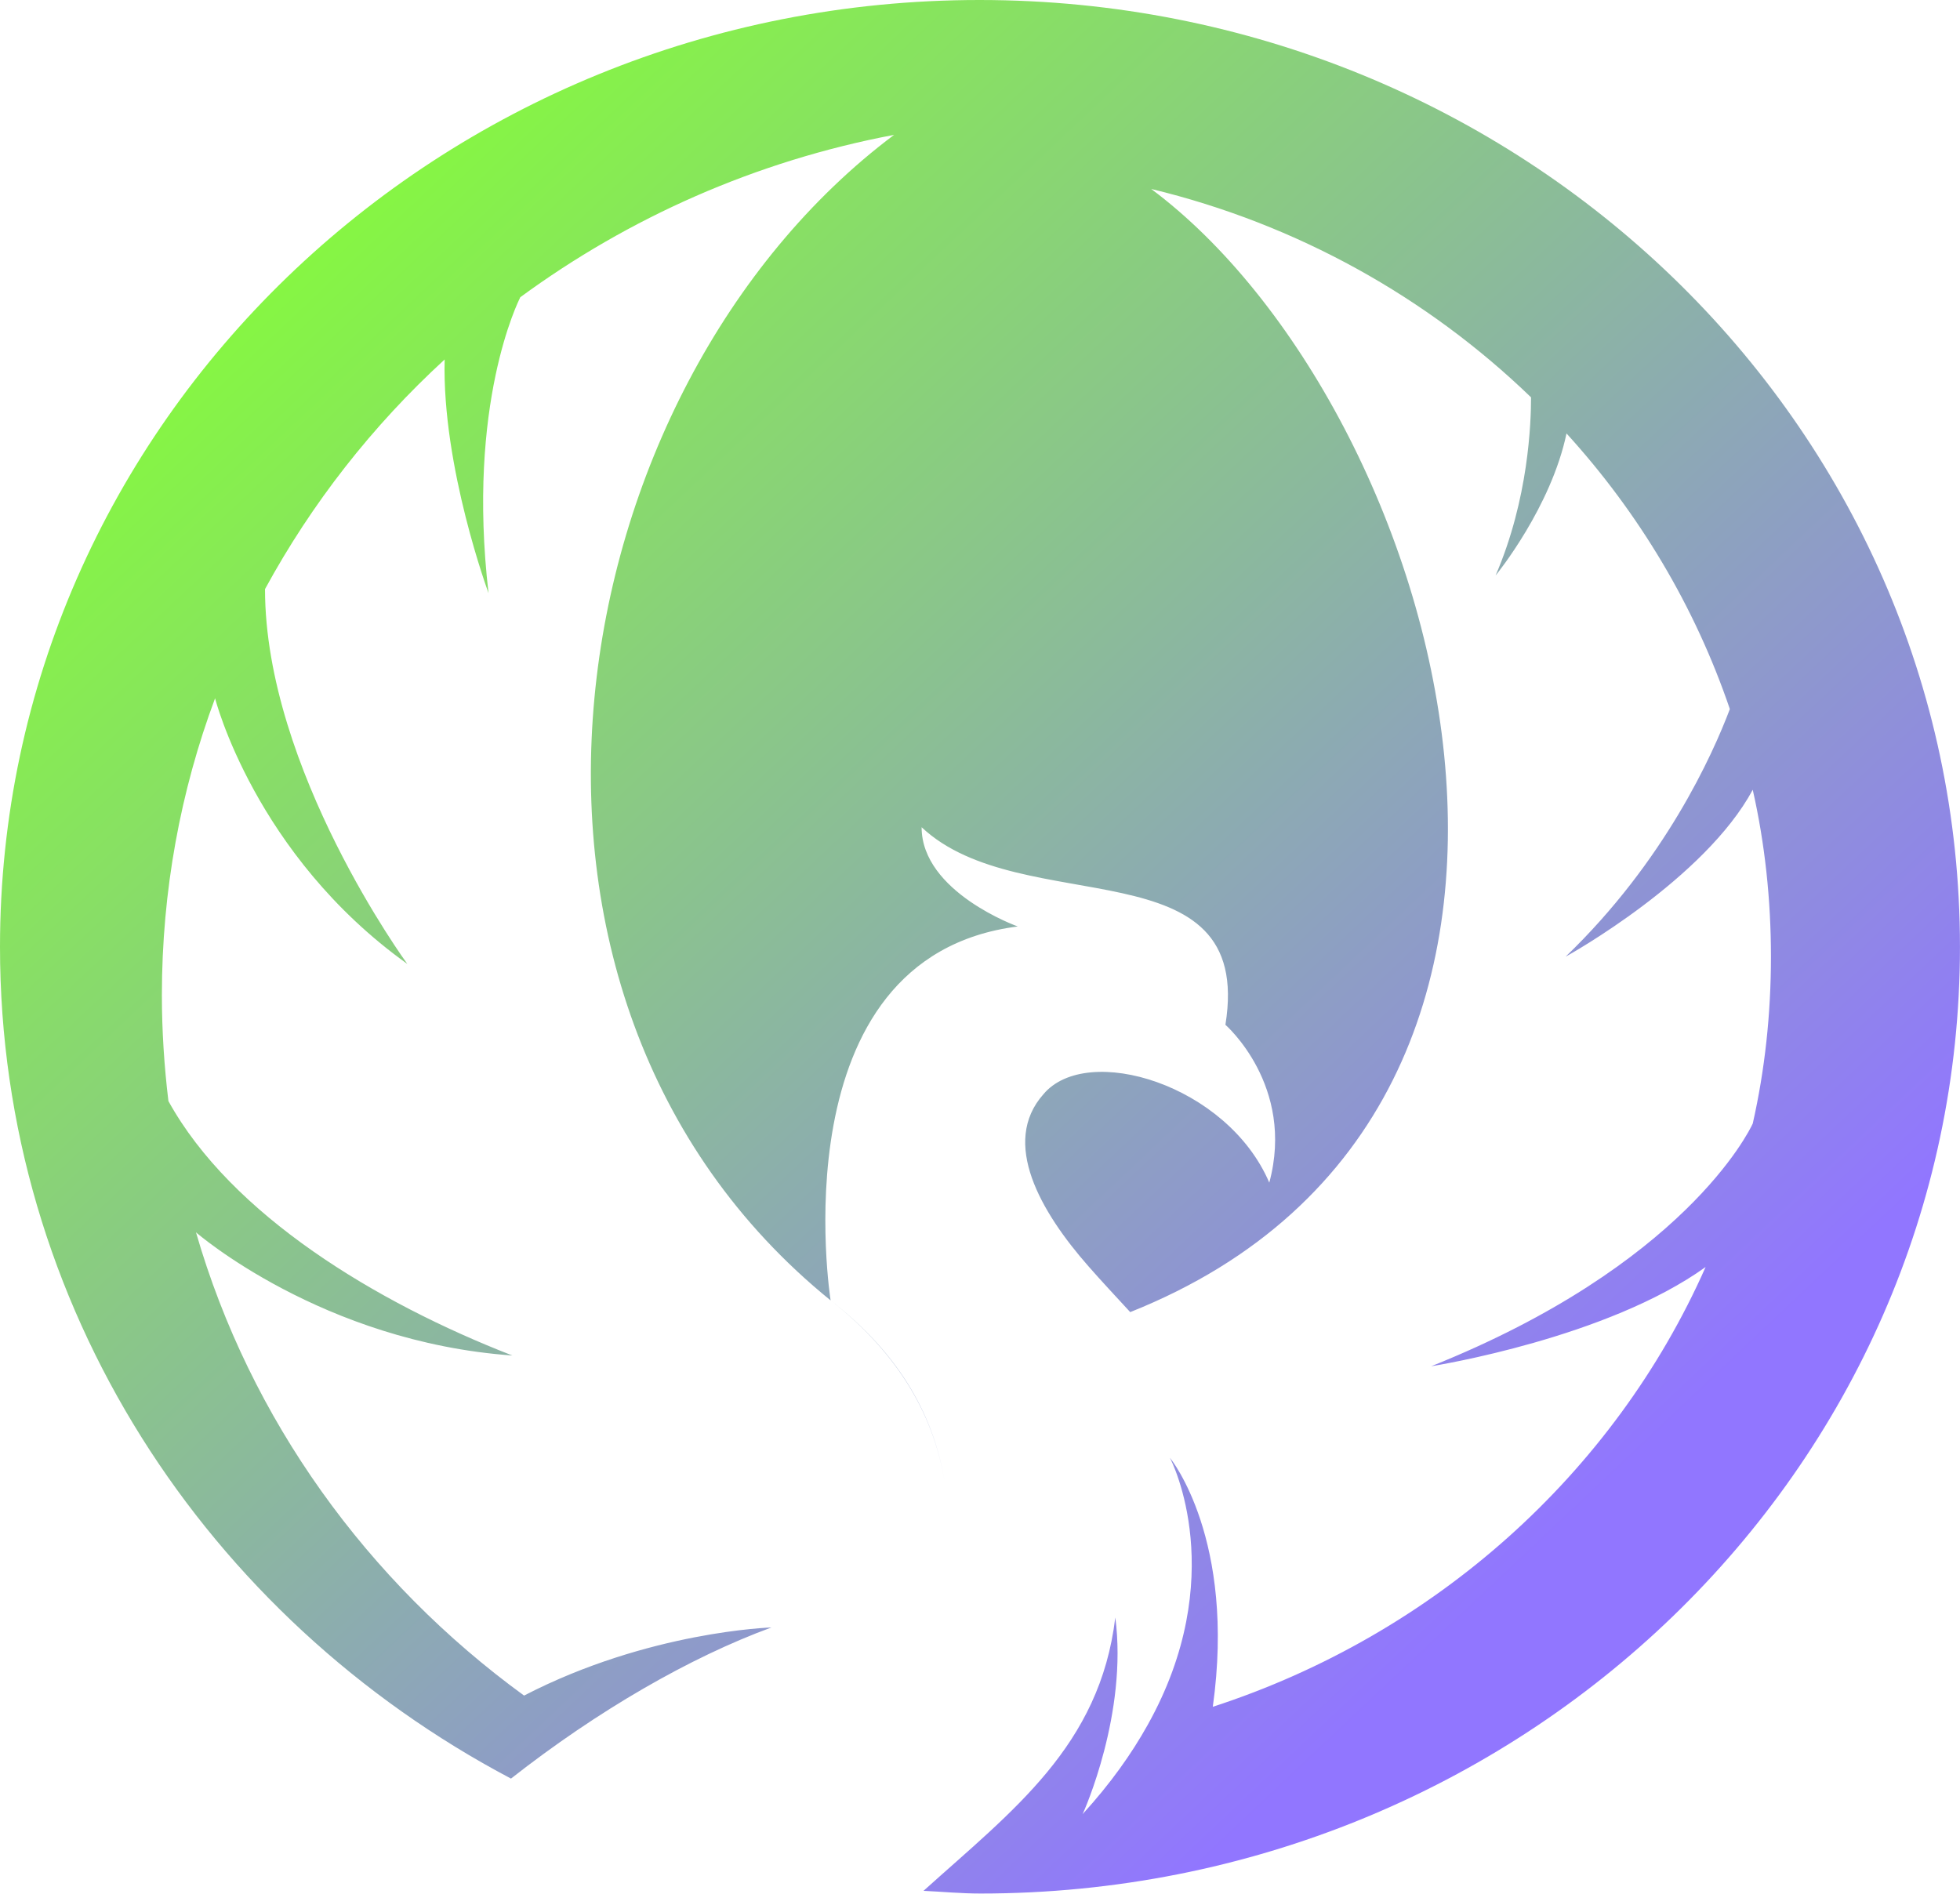 <?xml version="1.0" encoding="UTF-8"?>
<svg id="Layer_1" xmlns="http://www.w3.org/2000/svg" xmlns:xlink="http://www.w3.org/1999/xlink" viewBox="0 0 494.12 477.42">
  <defs>
    <linearGradient id="linear-gradient" x1="58.52" y1="440.85" x2="438.63" y2="37.71" gradientTransform="translate(0 479.65) scale(1 -1)" gradientUnits="userSpaceOnUse">
      <stop offset="0" stop-color="#85ff36"/>
      <stop offset=".87" stop-color="#9176ff"/>
    </linearGradient>
  </defs>
  <path d="M246.94,0C110.59,0,0,106.9,0,238.71c0,90.52,52.12,169.22,128.82,209.71,21.88-17.17,45.18-30.59,65.65-38.1,0,0-30.94.91-62.35,17.17-39.53-28.77-69.06-69.6-82.71-116.79,0,0,31.76,27.64,79.76,31.05-34.24-13.31-70.82-35.37-86.71-64.14-1.06-8.76-1.65-17.74-1.65-26.73,0-26.27,4.71-51.52,13.41-74.83,0,0,10,39.46,48.47,66.98,0,0-35.88-49.02-35.88-94.51,11.76-21.61,27.06-41.17,45.29-57.89-.71,27.07,11.06,58.91,11.06,58.91-5.53-47.76,7.53-73.58,8-74.6,27.29-20.02,59.29-34.34,94.24-40.94-85.18,63.91-110.94,216.87-16,293.86,17.76,13.76,26.24,29.68,28.82,46.17-2.59-16.49-11.18-32.41-28.82-46.17,0,0-13.76-86.54,47.18-94.28,0,0-24.24-8.64-24.24-25.02,25.29,23.77,84,3.98,76.59,49.81,0,0,17.65,15.35,11.06,39.8-10.59-24.79-46-35.37-56.94-22.29-10.82,12.17-.71,29.68,11.41,43.44,3.18,3.64,6.71,7.39,10.47,11.49,130.35-51.97,78.94-228.24,5.29-283.17,36.82,8.87,69.76,27.41,95.76,52.54,0,6.25-.59,25.59-8.94,44.92.47-.57,14-17.29,17.88-35.82,18.23,20.02,32.35,43.56,41.18,69.49-4.35,11.49-16.35,38.32-41.41,62.43,1.06-.57,35.06-19.56,47.18-42.08,3.06,13.53,4.59,27.64,4.59,42.08s-1.53,28.55-4.59,42.08c-.94,2.05-17.41,35.71-81.06,61.18,1.41-.23,44.35-7.17,69.18-25.02-23.06,52.09-68.35,92.69-124.24,110.88,5.88-42.19-10.59-62.55-10.82-62.78.59,1.02,15.18,30.25-5.65,67.44-4,7.16-9.29,14.67-16.35,22.4.35-.68,11.41-25.47,8.24-49.58-3.88,32.41-25.88,48.67-48.35,68.92,4.82.23,9.53.68,14.35.68,136.35,0,246.94-106.9,246.94-238.71S383.41,0,246.94,0Z" fill="url(#linear-gradient)"/>
</svg>